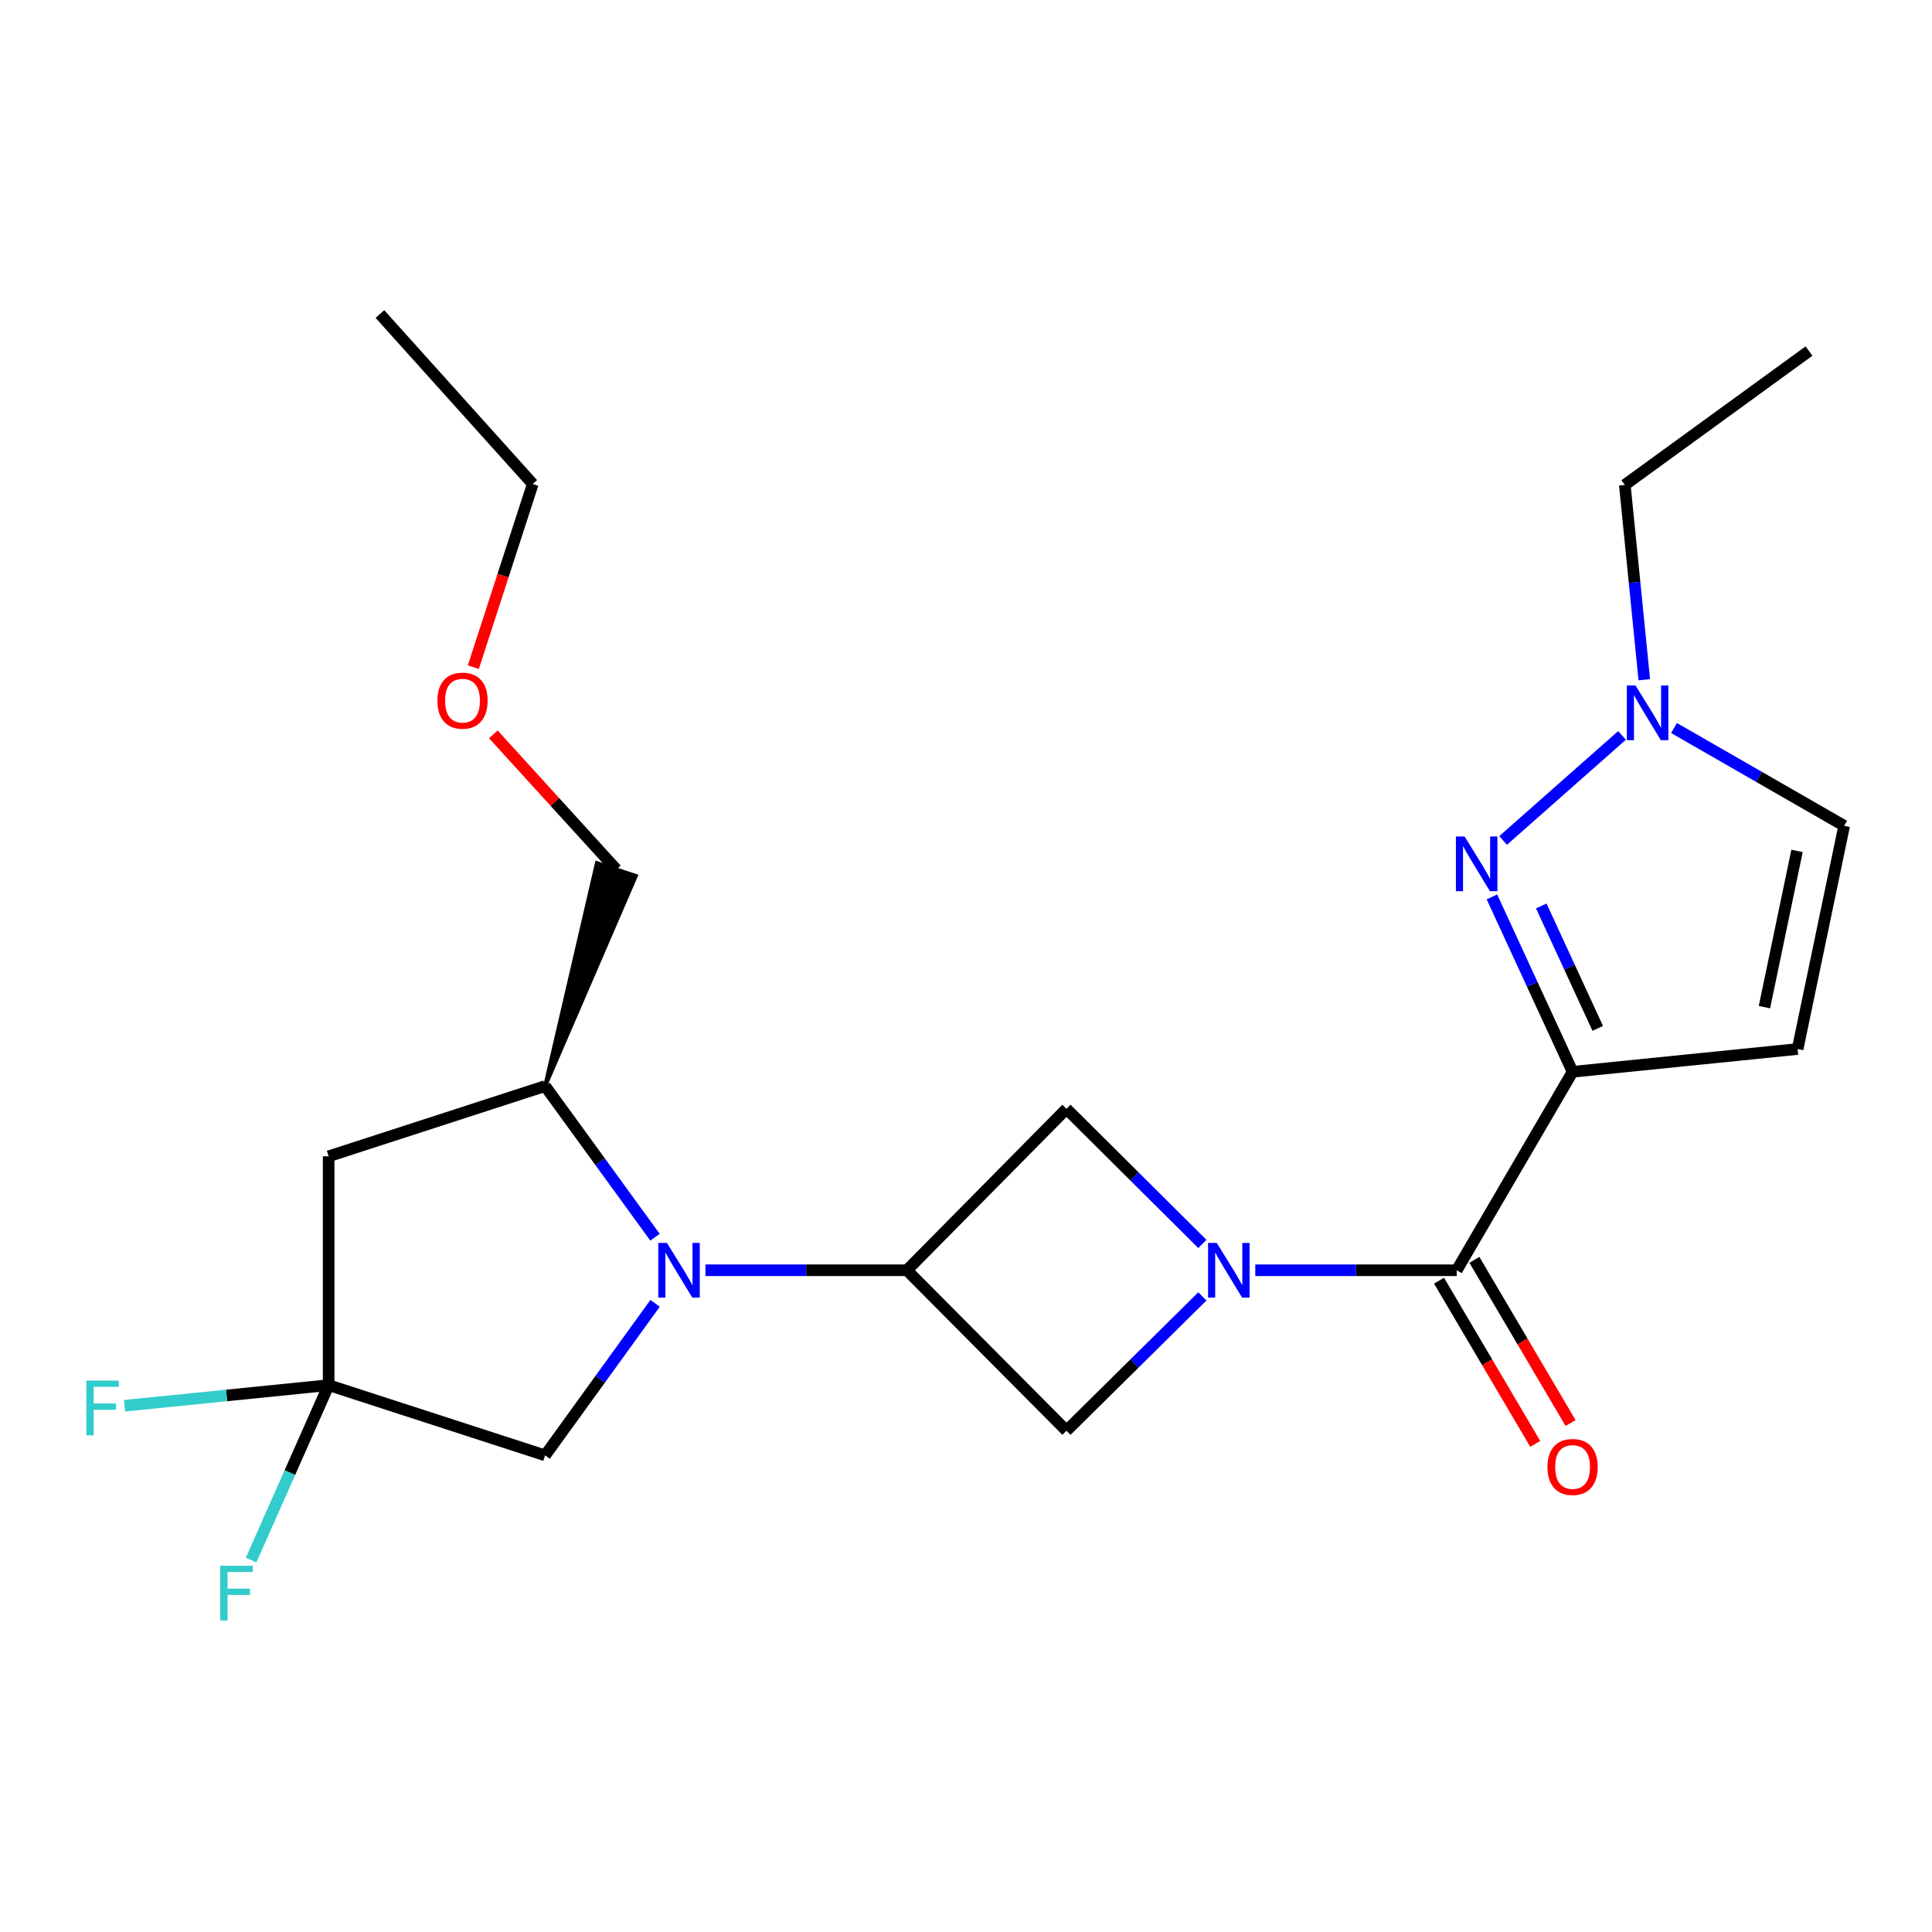<?xml version='1.0' encoding='iso-8859-1'?>
<svg version='1.1' baseProfile='full'
              xmlns='http://www.w3.org/2000/svg'
                      xmlns:rdkit='http://www.rdkit.org/xml'
                      xmlns:xlink='http://www.w3.org/1999/xlink'
                  xml:space='preserve'
width='1000px' height='1000px' viewBox='0 0 1000 1000'>
<!-- END OF HEADER -->
<rect style='opacity:1.0;fill:#FFFFFF;stroke:none' width='1000' height='1000' x='0' y='0'> </rect>
<path class='bond-2' d='M 813.965,554.763 L 793.09,509.5' style='fill:none;fill-rule:evenodd;stroke:#000000;stroke-width:6px;stroke-linecap:butt;stroke-linejoin:miter;stroke-opacity:1' />
<path class='bond-2' d='M 793.09,509.5 L 772.214,464.237' style='fill:none;fill-rule:evenodd;stroke:#0000FF;stroke-width:6px;stroke-linecap:butt;stroke-linejoin:miter;stroke-opacity:1' />
<path class='bond-2' d='M 826.988,532.29 L 812.375,500.606' style='fill:none;fill-rule:evenodd;stroke:#000000;stroke-width:6px;stroke-linecap:butt;stroke-linejoin:miter;stroke-opacity:1' />
<path class='bond-2' d='M 812.375,500.606 L 797.762,468.921' style='fill:none;fill-rule:evenodd;stroke:#0000FF;stroke-width:6px;stroke-linecap:butt;stroke-linejoin:miter;stroke-opacity:1' />
<path class='bond-3' d='M 813.965,554.763 L 753.993,657.482' style='fill:none;fill-rule:evenodd;stroke:#000000;stroke-width:6px;stroke-linecap:butt;stroke-linejoin:miter;stroke-opacity:1' />
<path class='bond-5' d='M 813.965,554.763 L 930.441,542.965' style='fill:none;fill-rule:evenodd;stroke:#000000;stroke-width:6px;stroke-linecap:butt;stroke-linejoin:miter;stroke-opacity:1' />
<path class='bond-0' d='M 649.731,657.482 L 701.862,657.482' style='fill:none;fill-rule:evenodd;stroke:#0000FF;stroke-width:6px;stroke-linecap:butt;stroke-linejoin:miter;stroke-opacity:1' />
<path class='bond-0' d='M 701.862,657.482 L 753.993,657.482' style='fill:none;fill-rule:evenodd;stroke:#000000;stroke-width:6px;stroke-linecap:butt;stroke-linejoin:miter;stroke-opacity:1' />
<path class='bond-9' d='M 622.339,643.858 L 587.17,608.891' style='fill:none;fill-rule:evenodd;stroke:#0000FF;stroke-width:6px;stroke-linecap:butt;stroke-linejoin:miter;stroke-opacity:1' />
<path class='bond-9' d='M 587.17,608.891 L 552.001,573.924' style='fill:none;fill-rule:evenodd;stroke:#000000;stroke-width:6px;stroke-linecap:butt;stroke-linejoin:miter;stroke-opacity:1' />
<path class='bond-10' d='M 622.348,671.017 L 587.174,705.78' style='fill:none;fill-rule:evenodd;stroke:#0000FF;stroke-width:6px;stroke-linecap:butt;stroke-linejoin:miter;stroke-opacity:1' />
<path class='bond-10' d='M 587.174,705.78 L 552.001,740.544' style='fill:none;fill-rule:evenodd;stroke:#000000;stroke-width:6px;stroke-linecap:butt;stroke-linejoin:miter;stroke-opacity:1' />
<path class='bond-1' d='M 365.149,657.482 L 417.286,657.482' style='fill:none;fill-rule:evenodd;stroke:#0000FF;stroke-width:6px;stroke-linecap:butt;stroke-linejoin:miter;stroke-opacity:1' />
<path class='bond-1' d='M 417.286,657.482 L 469.422,657.482' style='fill:none;fill-rule:evenodd;stroke:#000000;stroke-width:6px;stroke-linecap:butt;stroke-linejoin:miter;stroke-opacity:1' />
<path class='bond-11' d='M 339.024,640.376 L 310.589,601.262' style='fill:none;fill-rule:evenodd;stroke:#0000FF;stroke-width:6px;stroke-linecap:butt;stroke-linejoin:miter;stroke-opacity:1' />
<path class='bond-11' d='M 310.589,601.262 L 282.155,562.149' style='fill:none;fill-rule:evenodd;stroke:#000000;stroke-width:6px;stroke-linecap:butt;stroke-linejoin:miter;stroke-opacity:1' />
<path class='bond-12' d='M 339.079,674.598 L 310.617,713.948' style='fill:none;fill-rule:evenodd;stroke:#0000FF;stroke-width:6px;stroke-linecap:butt;stroke-linejoin:miter;stroke-opacity:1' />
<path class='bond-12' d='M 310.617,713.948 L 282.155,753.299' style='fill:none;fill-rule:evenodd;stroke:#000000;stroke-width:6px;stroke-linecap:butt;stroke-linejoin:miter;stroke-opacity:1' />
<path class='bond-7' d='M 778.008,435.019 L 839.56,380.649' style='fill:none;fill-rule:evenodd;stroke:#0000FF;stroke-width:6px;stroke-linecap:butt;stroke-linejoin:miter;stroke-opacity:1' />
<path class='bond-14' d='M 744.845,662.874 L 769.74,705.108' style='fill:none;fill-rule:evenodd;stroke:#000000;stroke-width:6px;stroke-linecap:butt;stroke-linejoin:miter;stroke-opacity:1' />
<path class='bond-14' d='M 769.74,705.108 L 794.636,747.341' style='fill:none;fill-rule:evenodd;stroke:#FF0000;stroke-width:6px;stroke-linecap:butt;stroke-linejoin:miter;stroke-opacity:1' />
<path class='bond-14' d='M 763.141,652.09 L 788.036,694.323' style='fill:none;fill-rule:evenodd;stroke:#000000;stroke-width:6px;stroke-linecap:butt;stroke-linejoin:miter;stroke-opacity:1' />
<path class='bond-14' d='M 788.036,694.323 L 812.931,736.557' style='fill:none;fill-rule:evenodd;stroke:#FF0000;stroke-width:6px;stroke-linecap:butt;stroke-linejoin:miter;stroke-opacity:1' />
<path class='bond-4' d='M 469.422,657.482 L 552.001,740.544' style='fill:none;fill-rule:evenodd;stroke:#000000;stroke-width:6px;stroke-linecap:butt;stroke-linejoin:miter;stroke-opacity:1' />
<path class='bond-24' d='M 469.422,657.482 L 552.001,573.924' style='fill:none;fill-rule:evenodd;stroke:#000000;stroke-width:6px;stroke-linecap:butt;stroke-linejoin:miter;stroke-opacity:1' />
<path class='bond-13' d='M 930.441,542.965 L 954.545,427.445' style='fill:none;fill-rule:evenodd;stroke:#000000;stroke-width:6px;stroke-linecap:butt;stroke-linejoin:miter;stroke-opacity:1' />
<path class='bond-13' d='M 913.267,521.299 L 930.14,440.435' style='fill:none;fill-rule:evenodd;stroke:#000000;stroke-width:6px;stroke-linecap:butt;stroke-linejoin:miter;stroke-opacity:1' />
<path class='bond-6' d='M 170.104,716.947 L 282.155,753.299' style='fill:none;fill-rule:evenodd;stroke:#000000;stroke-width:6px;stroke-linecap:butt;stroke-linejoin:miter;stroke-opacity:1' />
<path class='bond-15' d='M 170.104,716.947 L 150.042,762.215' style='fill:none;fill-rule:evenodd;stroke:#000000;stroke-width:6px;stroke-linecap:butt;stroke-linejoin:miter;stroke-opacity:1' />
<path class='bond-15' d='M 150.042,762.215 L 129.981,807.482' style='fill:none;fill-rule:evenodd;stroke:#33CCCC;stroke-width:6px;stroke-linecap:butt;stroke-linejoin:miter;stroke-opacity:1' />
<path class='bond-16' d='M 170.104,716.947 L 117.286,722.279' style='fill:none;fill-rule:evenodd;stroke:#000000;stroke-width:6px;stroke-linecap:butt;stroke-linejoin:miter;stroke-opacity:1' />
<path class='bond-16' d='M 117.286,722.279 L 64.468,727.611' style='fill:none;fill-rule:evenodd;stroke:#33CCCC;stroke-width:6px;stroke-linecap:butt;stroke-linejoin:miter;stroke-opacity:1' />
<path class='bond-25' d='M 170.104,716.947 L 170.104,598.501' style='fill:none;fill-rule:evenodd;stroke:#000000;stroke-width:6px;stroke-linecap:butt;stroke-linejoin:miter;stroke-opacity:1' />
<path class='bond-18' d='M 851.082,351.835 L 846.039,301.416' style='fill:none;fill-rule:evenodd;stroke:#0000FF;stroke-width:6px;stroke-linecap:butt;stroke-linejoin:miter;stroke-opacity:1' />
<path class='bond-18' d='M 846.039,301.416 L 840.996,250.997' style='fill:none;fill-rule:evenodd;stroke:#000000;stroke-width:6px;stroke-linecap:butt;stroke-linejoin:miter;stroke-opacity:1' />
<path class='bond-23' d='M 866.468,376.819 L 910.507,402.132' style='fill:none;fill-rule:evenodd;stroke:#0000FF;stroke-width:6px;stroke-linecap:butt;stroke-linejoin:miter;stroke-opacity:1' />
<path class='bond-23' d='M 910.507,402.132 L 954.545,427.445' style='fill:none;fill-rule:evenodd;stroke:#000000;stroke-width:6px;stroke-linecap:butt;stroke-linejoin:miter;stroke-opacity:1' />
<path class='bond-8' d='M 170.104,598.501 L 282.155,562.149' style='fill:none;fill-rule:evenodd;stroke:#000000;stroke-width:6px;stroke-linecap:butt;stroke-linejoin:miter;stroke-opacity:1' />
<path class='bond-17' d='M 282.155,562.149 L 329.124,453.37 L 308.95,446.732 Z' style='fill:#000000;fill-rule:evenodd;fill-opacity:1;stroke:#000000;stroke-width:2px;stroke-linecap:butt;stroke-linejoin:miter;stroke-opacity:1;' />
<path class='bond-19' d='M 319.037,450.051 L 287.196,415.077' style='fill:none;fill-rule:evenodd;stroke:#000000;stroke-width:6px;stroke-linecap:butt;stroke-linejoin:miter;stroke-opacity:1' />
<path class='bond-19' d='M 287.196,415.077 L 255.354,380.103' style='fill:none;fill-rule:evenodd;stroke:#FF0000;stroke-width:6px;stroke-linecap:butt;stroke-linejoin:miter;stroke-opacity:1' />
<path class='bond-21' d='M 840.996,250.997 L 936.328,181.715' style='fill:none;fill-rule:evenodd;stroke:#000000;stroke-width:6px;stroke-linecap:butt;stroke-linejoin:miter;stroke-opacity:1' />
<path class='bond-20' d='M 244.999,345.311 L 260.38,297.912' style='fill:none;fill-rule:evenodd;stroke:#FF0000;stroke-width:6px;stroke-linecap:butt;stroke-linejoin:miter;stroke-opacity:1' />
<path class='bond-20' d='M 260.38,297.912 L 275.76,250.513' style='fill:none;fill-rule:evenodd;stroke:#000000;stroke-width:6px;stroke-linecap:butt;stroke-linejoin:miter;stroke-opacity:1' />
<path class='bond-22' d='M 275.76,250.513 L 196.639,162.542' style='fill:none;fill-rule:evenodd;stroke:#000000;stroke-width:6px;stroke-linecap:butt;stroke-linejoin:miter;stroke-opacity:1' />
<path  class='atom-1' d='M 629.782 643.322
L 639.062 658.322
Q 639.982 659.802, 641.462 662.482
Q 642.942 665.162, 643.022 665.322
L 643.022 643.322
L 646.782 643.322
L 646.782 671.642
L 642.902 671.642
L 632.942 655.242
Q 631.782 653.322, 630.542 651.122
Q 629.342 648.922, 628.982 648.242
L 628.982 671.642
L 625.302 671.642
L 625.302 643.322
L 629.782 643.322
' fill='#0000FF'/>
<path  class='atom-2' d='M 345.2 643.322
L 354.48 658.322
Q 355.4 659.802, 356.88 662.482
Q 358.36 665.162, 358.44 665.322
L 358.44 643.322
L 362.2 643.322
L 362.2 671.642
L 358.32 671.642
L 348.36 655.242
Q 347.2 653.322, 345.96 651.122
Q 344.76 648.922, 344.4 648.242
L 344.4 671.642
L 340.72 671.642
L 340.72 643.322
L 345.2 643.322
' fill='#0000FF'/>
<path  class='atom-3' d='M 758.057 432.953
L 767.337 447.953
Q 768.257 449.433, 769.737 452.113
Q 771.217 454.793, 771.297 454.953
L 771.297 432.953
L 775.057 432.953
L 775.057 461.273
L 771.177 461.273
L 761.217 444.873
Q 760.057 442.953, 758.817 440.753
Q 757.617 438.553, 757.257 437.873
L 757.257 461.273
L 753.577 461.273
L 753.577 432.953
L 758.057 432.953
' fill='#0000FF'/>
<path  class='atom-8' d='M 846.534 354.799
L 855.814 369.799
Q 856.734 371.279, 858.214 373.959
Q 859.694 376.639, 859.774 376.799
L 859.774 354.799
L 863.534 354.799
L 863.534 383.119
L 859.654 383.119
L 849.694 366.719
Q 848.534 364.799, 847.294 362.599
Q 846.094 360.399, 845.734 359.719
L 845.734 383.119
L 842.054 383.119
L 842.054 354.799
L 846.534 354.799
' fill='#0000FF'/>
<path  class='atom-15' d='M 800.965 759.301
Q 800.965 752.501, 804.325 748.701
Q 807.685 744.901, 813.965 744.901
Q 820.245 744.901, 823.605 748.701
Q 826.965 752.501, 826.965 759.301
Q 826.965 766.181, 823.565 770.101
Q 820.165 773.981, 813.965 773.981
Q 807.725 773.981, 804.325 770.101
Q 800.965 766.221, 800.965 759.301
M 813.965 770.781
Q 818.285 770.781, 820.605 767.901
Q 822.965 764.981, 822.965 759.301
Q 822.965 753.741, 820.605 750.941
Q 818.285 748.101, 813.965 748.101
Q 809.645 748.101, 807.285 750.901
Q 804.965 753.701, 804.965 759.301
Q 804.965 765.021, 807.285 767.901
Q 809.645 770.781, 813.965 770.781
' fill='#FF0000'/>
<path  class='atom-16' d='M 113.982 810.426
L 130.822 810.426
L 130.822 813.666
L 117.782 813.666
L 117.782 822.266
L 129.382 822.266
L 129.382 825.546
L 117.782 825.546
L 117.782 838.746
L 113.982 838.746
L 113.982 810.426
' fill='#33CCCC'/>
<path  class='atom-17' d='M 44.689 714.597
L 61.529 714.597
L 61.529 717.837
L 48.489 717.837
L 48.489 726.437
L 60.089 726.437
L 60.089 729.717
L 48.489 729.717
L 48.489 742.917
L 44.689 742.917
L 44.689 714.597
' fill='#33CCCC'/>
<path  class='atom-20' d='M 226.397 362.656
Q 226.397 355.856, 229.757 352.056
Q 233.117 348.256, 239.397 348.256
Q 245.677 348.256, 249.037 352.056
Q 252.397 355.856, 252.397 362.656
Q 252.397 369.536, 248.997 373.456
Q 245.597 377.336, 239.397 377.336
Q 233.157 377.336, 229.757 373.456
Q 226.397 369.576, 226.397 362.656
M 239.397 374.136
Q 243.717 374.136, 246.037 371.256
Q 248.397 368.336, 248.397 362.656
Q 248.397 357.096, 246.037 354.296
Q 243.717 351.456, 239.397 351.456
Q 235.077 351.456, 232.717 354.256
Q 230.397 357.056, 230.397 362.656
Q 230.397 368.376, 232.717 371.256
Q 235.077 374.136, 239.397 374.136
' fill='#FF0000'/>
</svg>
